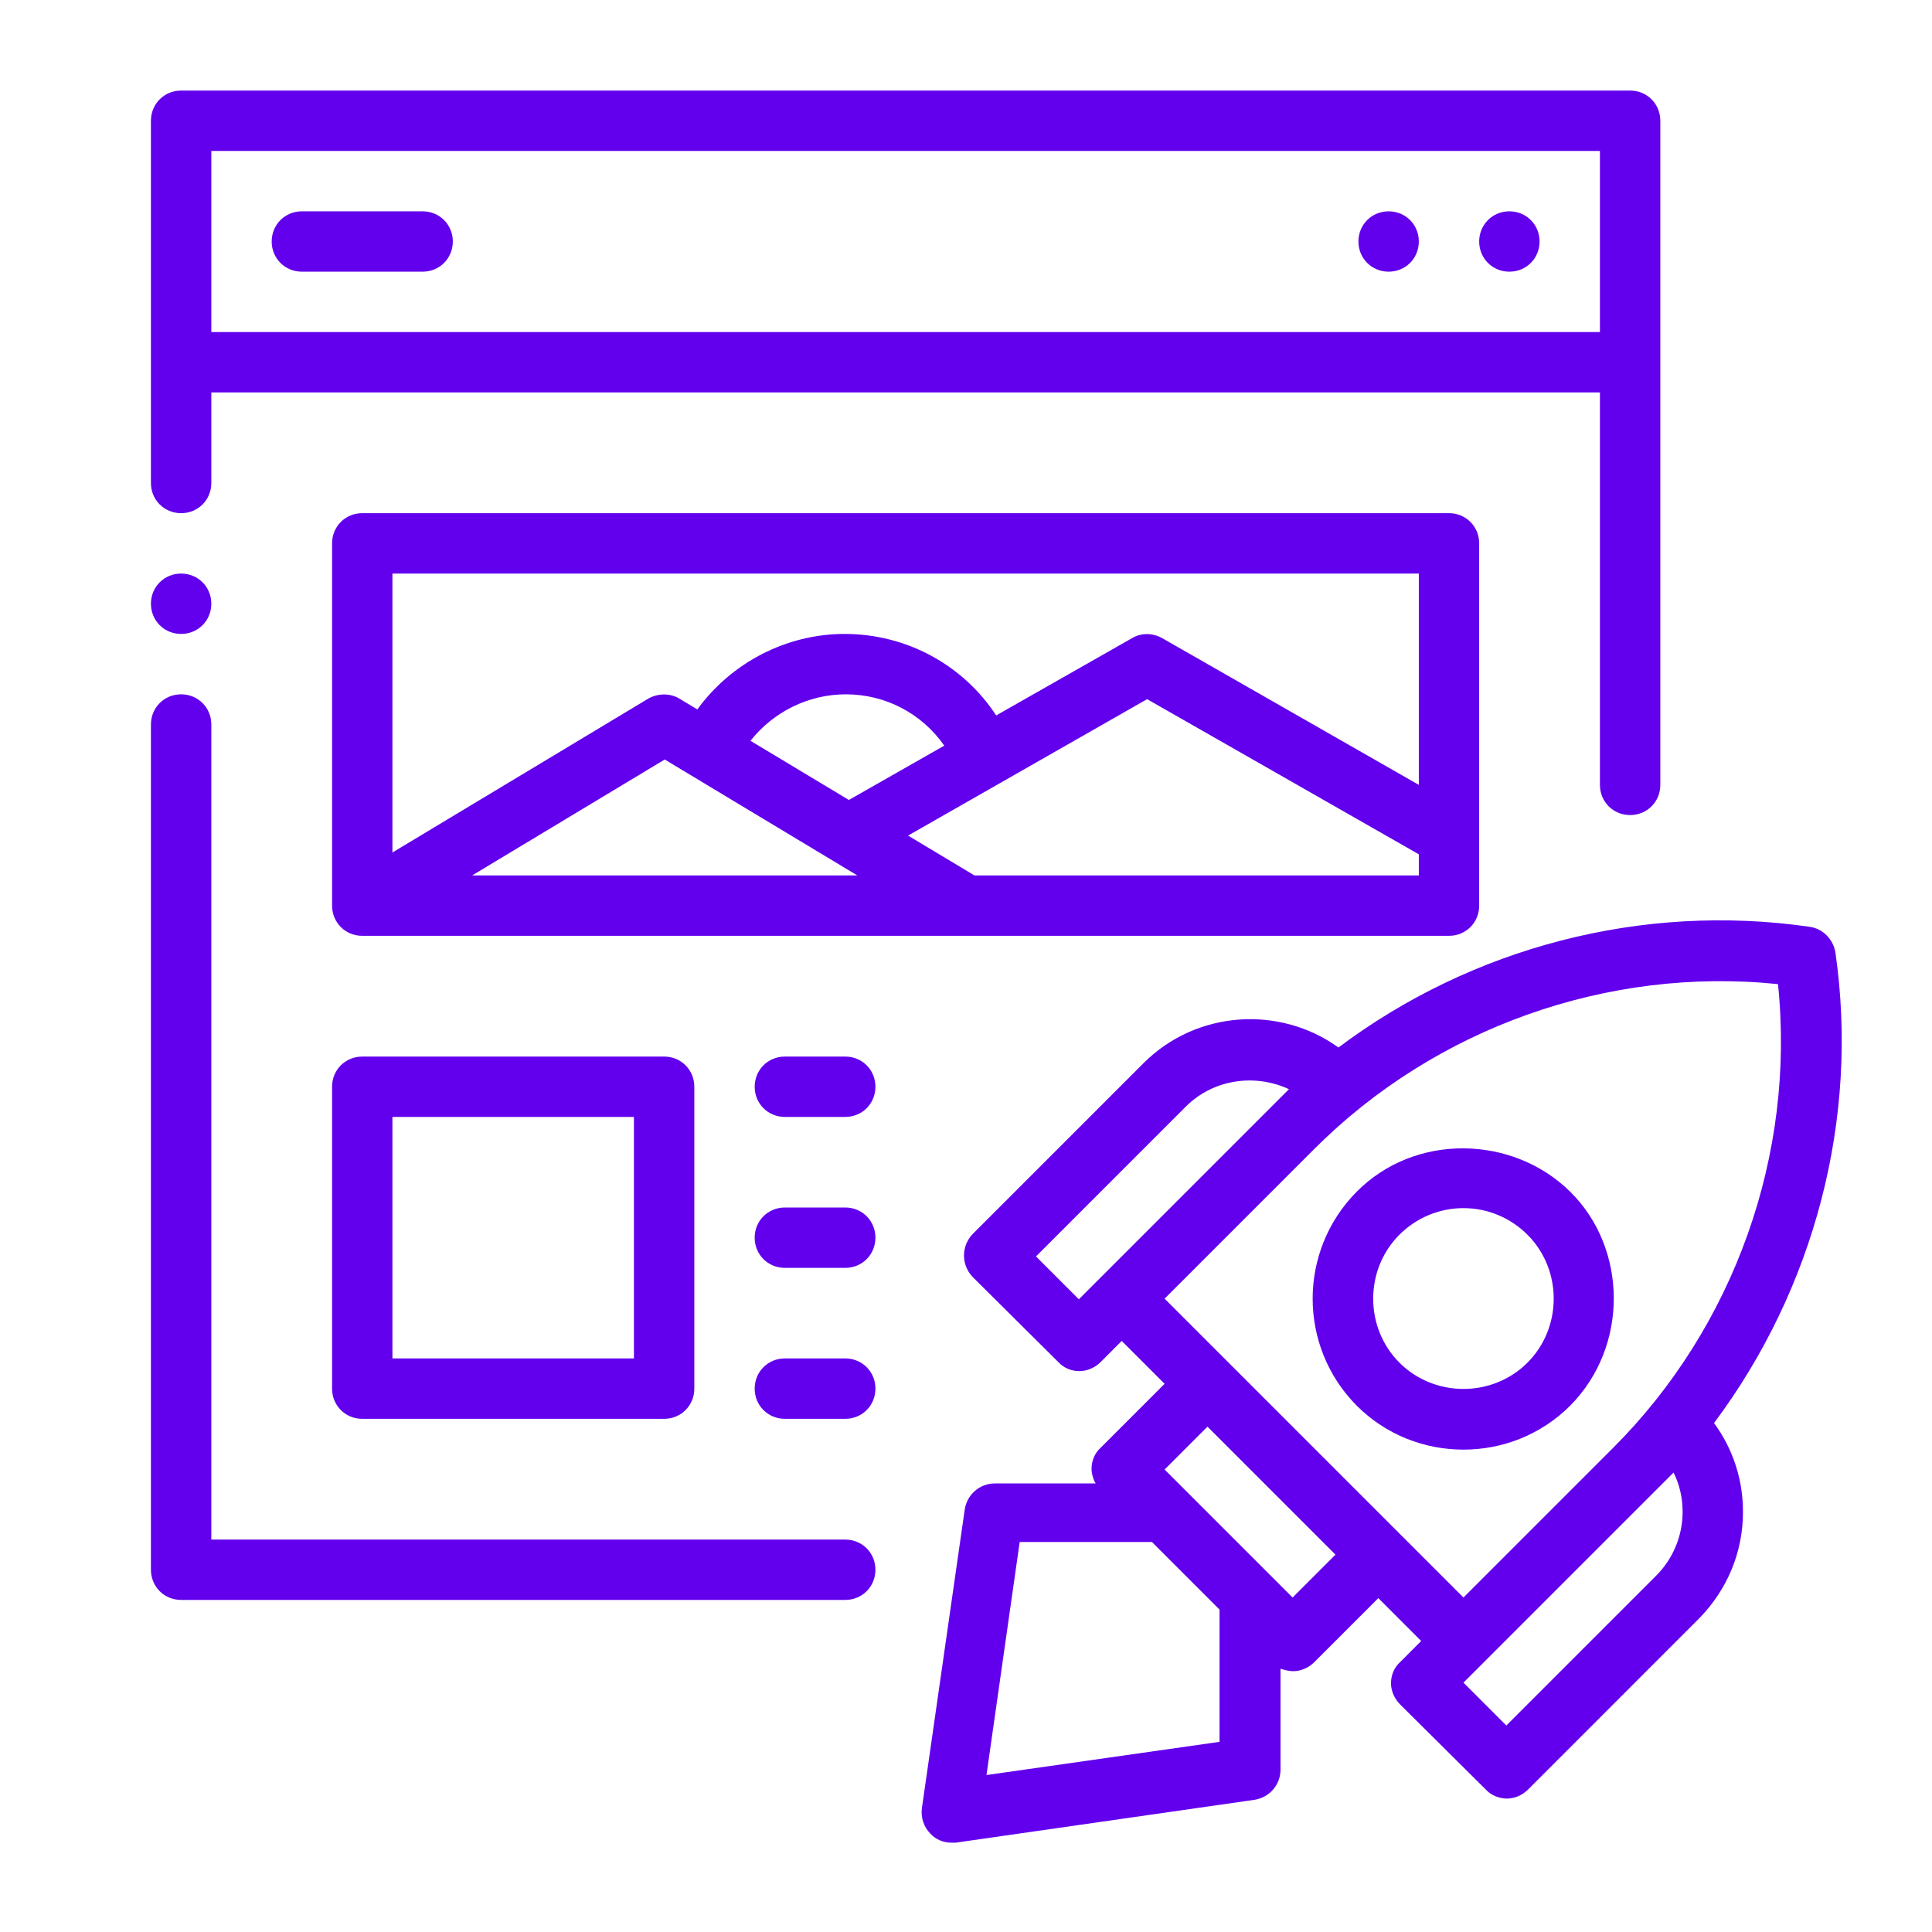 <svg width="100" height="100" viewBox="0 0 100 100" fill="none" xmlns="http://www.w3.org/2000/svg">
<path fill-rule="evenodd" clip-rule="evenodd" d="M55.873 67.219L66.717 56.376C64.967 55.563 62.81 55.844 61.373 57.282L53.623 65.032L55.842 67.251L55.873 67.219ZM75.748 62.532C74.498 62.532 73.31 63.032 72.435 63.907C70.623 65.719 70.623 68.719 72.435 70.532C74.248 72.344 77.248 72.344 79.06 70.532C80.873 68.719 80.873 65.719 79.06 63.907C78.185 63.032 76.998 62.532 75.748 62.532ZM75.748 75.032C73.748 75.032 71.748 74.282 70.217 72.751C67.185 69.688 67.185 64.751 70.217 61.688C73.248 58.626 78.31 58.751 81.279 61.688C84.248 64.626 84.31 69.688 81.279 72.751C79.748 74.282 77.748 75.032 75.748 75.032ZM62.498 73.844L60.279 76.063L66.904 82.688L69.123 80.469L62.498 73.844ZM60.279 67.219L75.748 82.688L83.498 74.938C89.779 68.657 92.935 59.751 92.029 50.938C83.217 50.032 74.31 53.188 68.029 59.469L60.279 67.219ZM75.748 87.094L77.967 89.313L85.717 81.563C86.592 80.688 87.092 79.501 87.092 78.251C87.092 77.532 86.935 76.844 86.623 76.219L75.748 87.094ZM59.623 79.813L63.123 83.313V90.157L51.06 91.876L52.779 79.813H59.623ZM56.654 76.688C56.56 76.469 56.498 76.251 56.498 76.032C56.498 75.626 56.654 75.219 56.967 74.938L60.279 71.626L58.06 69.407L56.967 70.501C56.685 70.782 56.279 70.969 55.873 70.969C55.467 70.969 55.06 70.813 54.779 70.501L50.342 66.094C49.748 65.469 49.748 64.501 50.342 63.876L59.185 55.032C61.935 52.282 66.248 52.032 69.279 54.219C76.185 49.032 84.998 46.719 93.654 47.969C94.342 48.063 94.873 48.594 94.998 49.282C96.248 57.907 93.904 66.719 88.717 73.657C89.685 74.969 90.217 76.563 90.217 78.251C90.217 80.344 89.404 82.282 87.935 83.782L79.092 92.626C78.779 92.938 78.373 93.094 77.998 93.094C77.623 93.094 77.185 92.938 76.904 92.626L72.467 88.219C72.185 87.938 71.998 87.532 71.998 87.126C71.998 86.719 72.154 86.313 72.467 86.032L73.56 84.938L71.342 82.719L68.029 86.032C67.748 86.313 67.342 86.501 66.935 86.501C66.717 86.501 66.498 86.438 66.279 86.376V91.594C66.279 92.376 65.717 93.032 64.935 93.157L49.467 95.376C49.467 95.376 49.31 95.376 49.248 95.376C48.842 95.376 48.435 95.219 48.154 94.907C47.81 94.563 47.654 94.063 47.717 93.594L49.935 78.126C50.06 77.344 50.717 76.782 51.498 76.782H56.717L56.654 76.688Z" fill="#6200EE"/>
<path fill-rule="evenodd" clip-rule="evenodd" d="M21.875 14.062H15.625C14.75 14.062 14.062 13.375 14.062 12.5C14.062 11.625 14.75 10.938 15.625 10.938H21.875C22.75 10.938 23.438 11.625 23.438 12.5C23.438 13.375 22.75 14.062 21.875 14.062ZM71.875 10.938C72.75 10.938 73.438 11.625 73.438 12.5C73.438 13.375 72.75 14.062 71.875 14.062C71 14.062 70.312 13.375 70.312 12.5C70.312 11.625 71 10.938 71.875 10.938ZM78.125 10.938C79 10.938 79.688 11.625 79.688 12.5C79.688 13.375 79 14.062 78.125 14.062C77.25 14.062 76.562 13.375 76.562 12.5C76.562 11.625 77.25 10.938 78.125 10.938ZM10.938 17.188H82.812V7.812H10.938V17.188ZM9.375 29.688C10.25 29.688 10.938 30.375 10.938 31.25C10.938 32.125 10.25 32.812 9.375 32.812C8.5 32.812 7.812 32.125 7.812 31.25C7.812 30.375 8.5 29.688 9.375 29.688ZM43.938 41.406L38.844 38.344C40.031 36.844 41.844 35.938 43.781 35.938C45.844 35.938 47.719 36.938 48.875 38.594L43.938 41.406ZM85.938 40.625C85.938 41.5 85.25 42.188 84.375 42.188C83.5 42.188 82.812 41.5 82.812 40.625V20.312H10.938V25C10.938 25.875 10.25 26.562 9.375 26.562C8.5 26.562 7.812 25.875 7.812 25V6.25C7.812 5.375 8.5 4.688 9.375 4.688H84.375C85.25 4.688 85.938 5.375 85.938 6.25V40.625ZM73.438 40.625V29.688H20.312V44.125L33.562 36.156C34.062 35.875 34.688 35.875 35.156 36.156L36.094 36.719C37.844 34.312 40.688 32.812 43.719 32.812C46.906 32.812 49.844 34.406 51.562 37.031L58.594 33.031C59.062 32.75 59.656 32.75 60.156 33.031L73.438 40.625ZM73.438 44.219V45.312H50.438L47 43.25L59.375 36.188L73.438 44.219ZM24.406 45.312H44.375L34.406 39.312L24.438 45.312H24.406ZM76.562 28.125V46.875C76.562 47.75 75.875 48.438 75 48.438H18.75C17.875 48.438 17.188 47.75 17.188 46.875V28.125C17.188 27.25 17.875 26.562 18.75 26.562H75C75.875 26.562 76.562 27.25 76.562 28.125ZM43.75 57.812H40.625C39.75 57.812 39.062 57.125 39.062 56.25C39.062 55.375 39.75 54.688 40.625 54.688H43.75C44.625 54.688 45.312 55.375 45.312 56.25C45.312 57.125 44.625 57.812 43.75 57.812ZM43.75 65.625H40.625C39.75 65.625 39.062 64.938 39.062 64.062C39.062 63.188 39.75 62.5 40.625 62.5H43.75C44.625 62.5 45.312 63.188 45.312 64.062C45.312 64.938 44.625 65.625 43.75 65.625ZM20.312 70.312H32.812V57.812H20.312V70.312ZM34.375 73.438H18.75C17.875 73.438 17.188 72.75 17.188 71.875V56.25C17.188 55.375 17.875 54.688 18.75 54.688H34.375C35.25 54.688 35.938 55.375 35.938 56.25V71.875C35.938 72.75 35.25 73.438 34.375 73.438ZM43.75 73.438H40.625C39.75 73.438 39.062 72.75 39.062 71.875C39.062 71 39.75 70.312 40.625 70.312H43.75C44.625 70.312 45.312 71 45.312 71.875C45.312 72.75 44.625 73.438 43.75 73.438ZM43.75 82.812H9.375C8.5 82.812 7.812 82.125 7.812 81.25V37.5C7.812 36.625 8.5 35.938 9.375 35.938C10.25 35.938 10.938 36.625 10.938 37.5V79.688H43.75C44.625 79.688 45.312 80.375 45.312 81.25C45.312 82.125 44.625 82.812 43.75 82.812Z" fill="#6200EE"/>
</svg>
